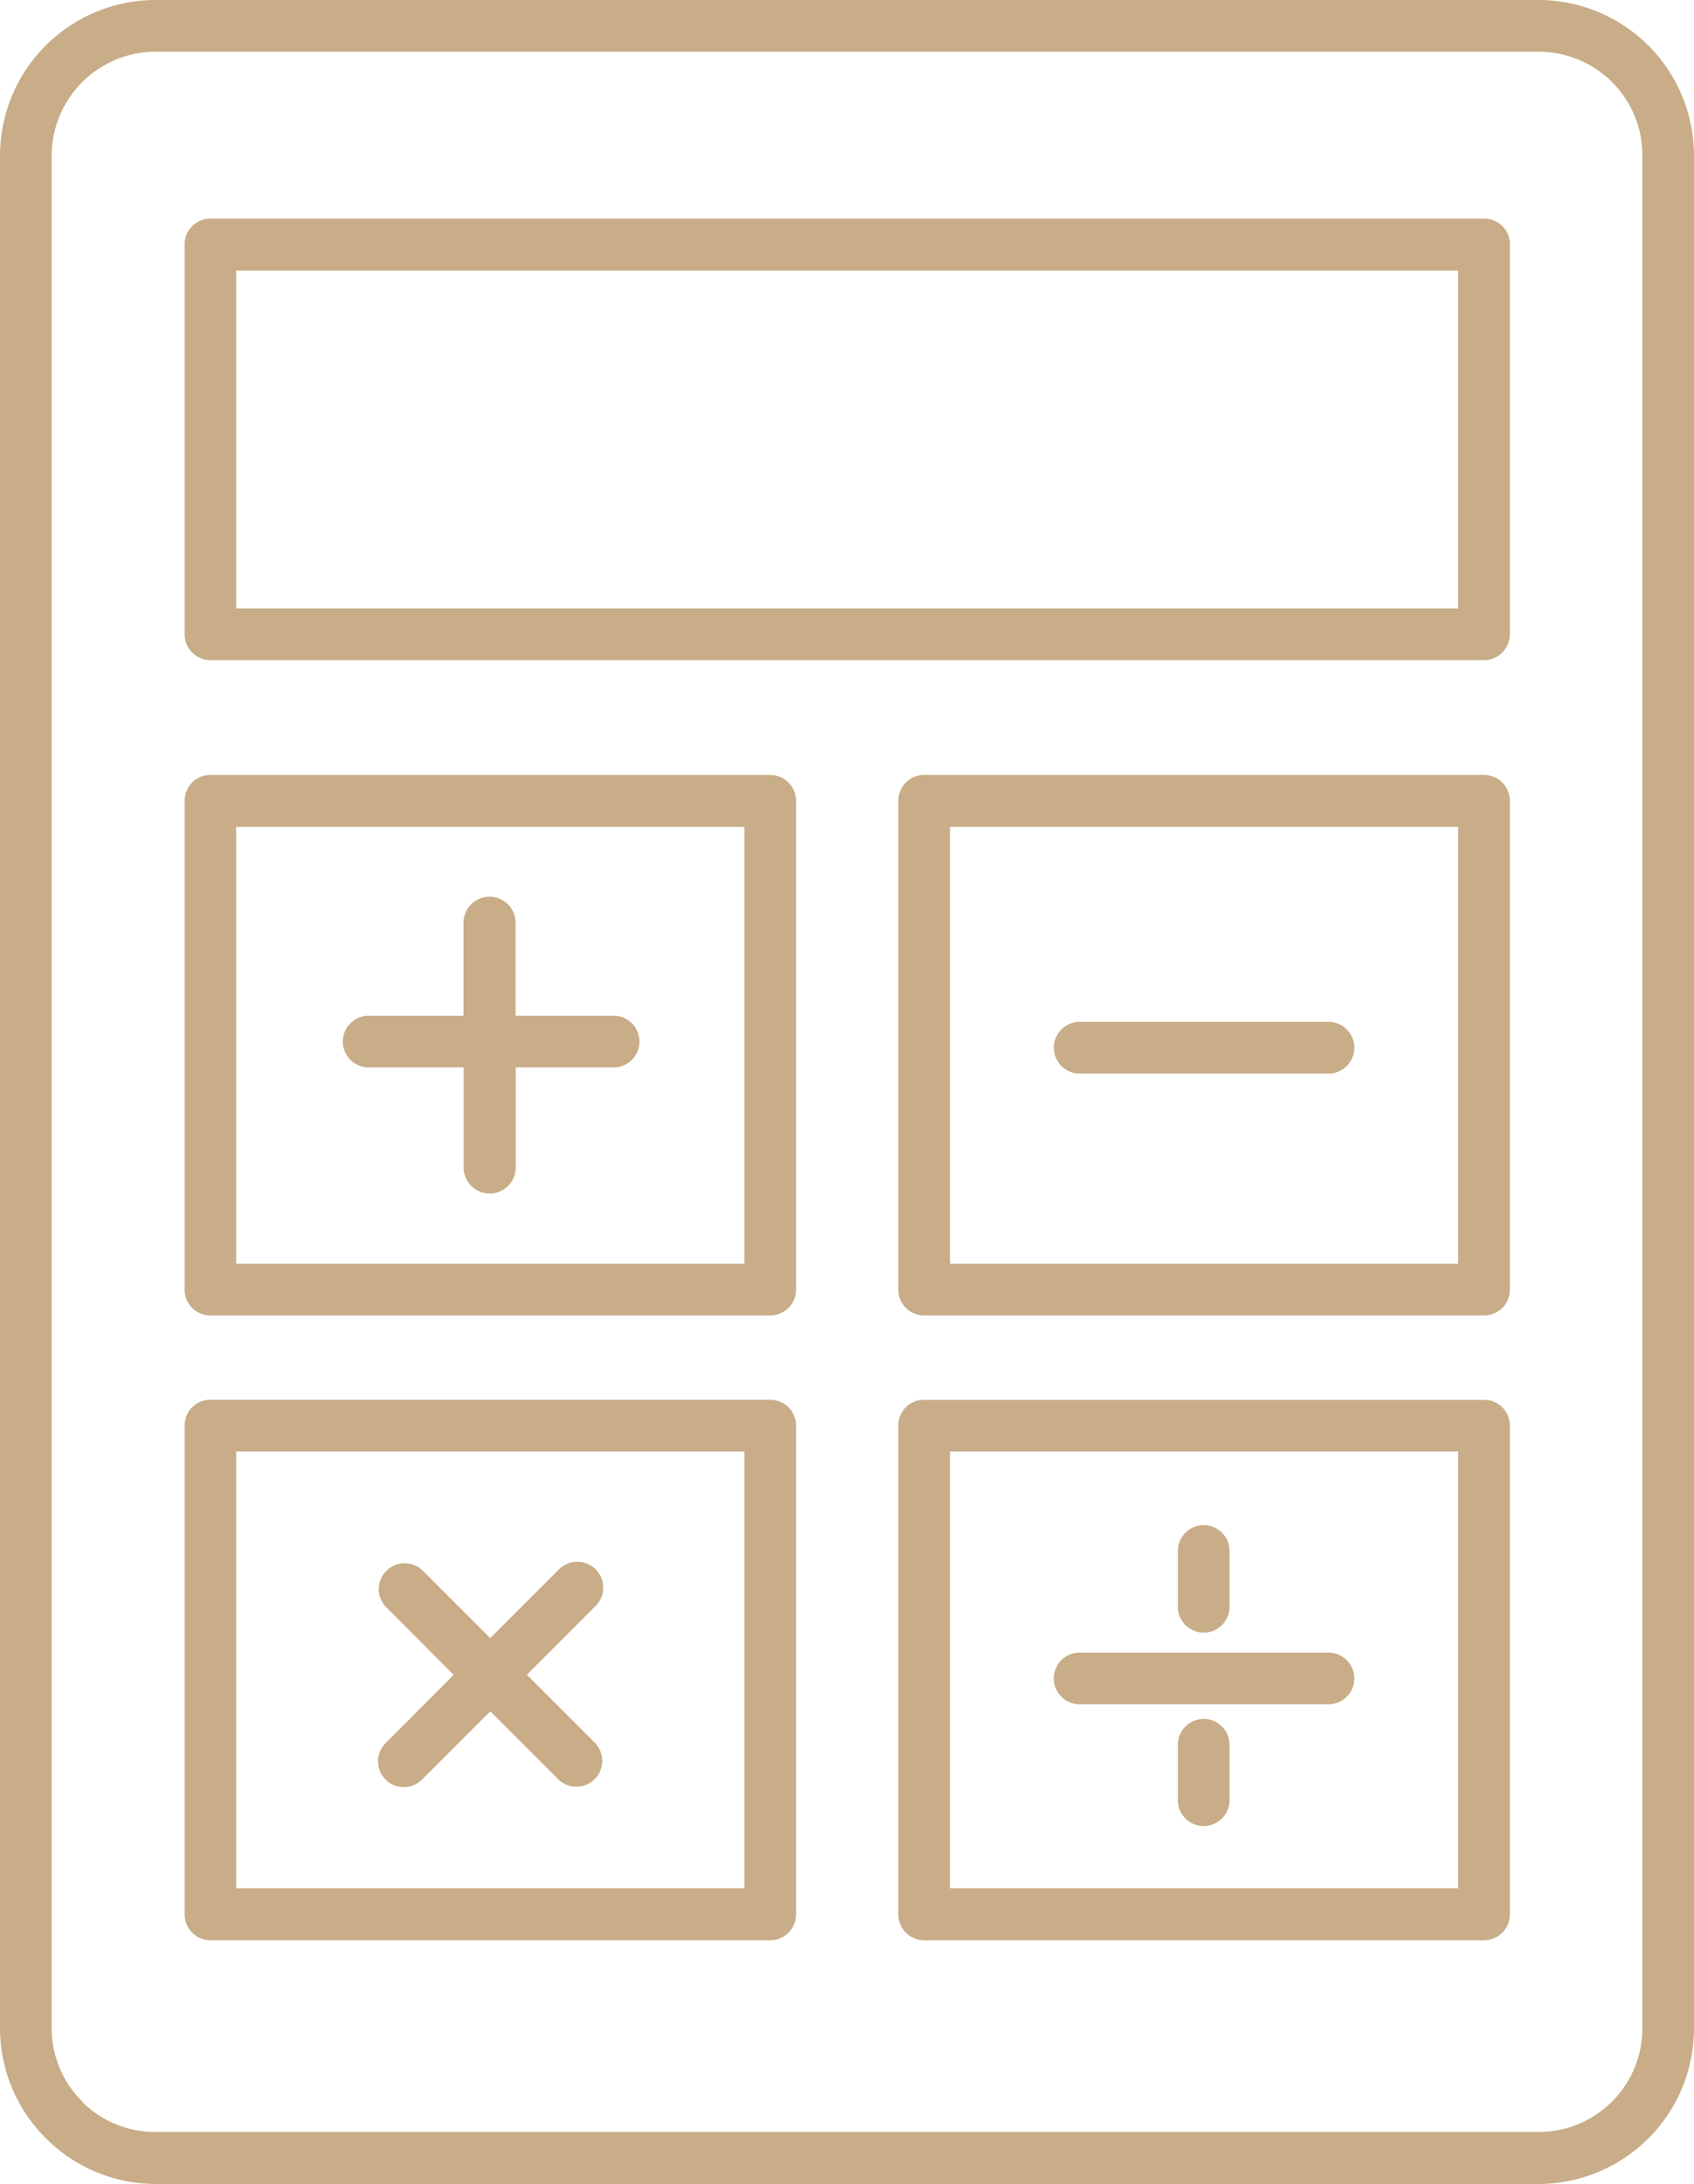 <svg xmlns="http://www.w3.org/2000/svg" width="49.536" height="63.861"><path data-name="Path 1821" d="M45.002 1.511H4.544a3.046 3.046 0 00-3.033 3.033v54.773a3.016 3.016 0 00.892 2.13v.011a3.013 3.013 0 002.141.882h40.458a3.028 3.028 0 003.023-3.023V4.544a3.013 3.013 0 00-.882-2.141 3.059 3.059 0 00-2.141-.892m-9.048 51.1a.756.756 0 11-1.511 0v-1.619a.756.756 0 011.511 0zm0-5.6a.756.756 0 01-1.511 0V45.38a.756.756 0 111.511 0zm-4.355 2.823a.756.756 0 110-1.511h7.22a.756.756 0 110 1.511zm-20.317-2.848a.757.757 0 011.07-1.07l1.984 1.984 1.994-1.994a.757.757 0 111.07 1.07l-1.994 1.994 2 2a.757.757 0 01-1.07 1.07l-2-2-1.994 1.994a.753.753 0 01-1.07-1.06l1.994-2zm6.633-17.285a.756.756 0 110 1.511h-2.834v2.928a.761.761 0 01-1.522 0v-2.928h-2.805a.756.756 0 010-1.511h2.8v-2.719a.761.761 0 011.522 0V29.7zM31.6 31.392a.756.756 0 110-1.511h7.22a.756.756 0 110 1.511zm-4.576 9.54h16.372a.752.752 0 01.756.756V55.98a.759.759 0 01-.756.756H27.024a.759.759 0 01-.756-.756V41.686a.752.752 0 01.756-.756m15.617 14.284H27.78V42.441h14.861zM27.024 22.659h16.372a.759.759 0 01.756.756v14.293a.752.752 0 01-.756.756H27.024a.752.752 0 01-.756-.756V23.414a.759.759 0 01.756-.756m15.617 14.295H27.78V24.18h14.861zM6.154 40.93h16.368a.752.752 0 01.756.756V55.98a.759.759 0 01-.756.756H6.154a.759.759 0 01-.756-.756V41.686a.752.752 0 01.756-.756m15.612 14.284H6.906V42.441h14.86zM6.154 22.659h16.368a.759.759 0 01.756.756v14.293a.752.752 0 01-.756.756H6.154a.752.752 0 01-.756-.756V23.414a.759.759 0 01.756-.756m15.612 14.295H6.906V24.18h14.86zM6.154 6.392h37.242a.752.752 0 01.756.756v11.4a.759.759 0 01-.756.756H6.154a.759.759 0 01-.756-.756v-11.4a.752.752 0 01.756-.756m36.487 11.4H6.906V7.913h35.735zM4.544 0h40.458a4.551 4.551 0 014.534 4.544v54.773a4.551 4.551 0 01-4.534 4.544H4.544a4.541 4.541 0 01-3.2-1.333l-.01-.01a4.541 4.541 0 01-1.333-3.2V4.544A4.551 4.551 0 014.545 0" fill="#c8ad88" fill-rule="evenodd"/></svg>